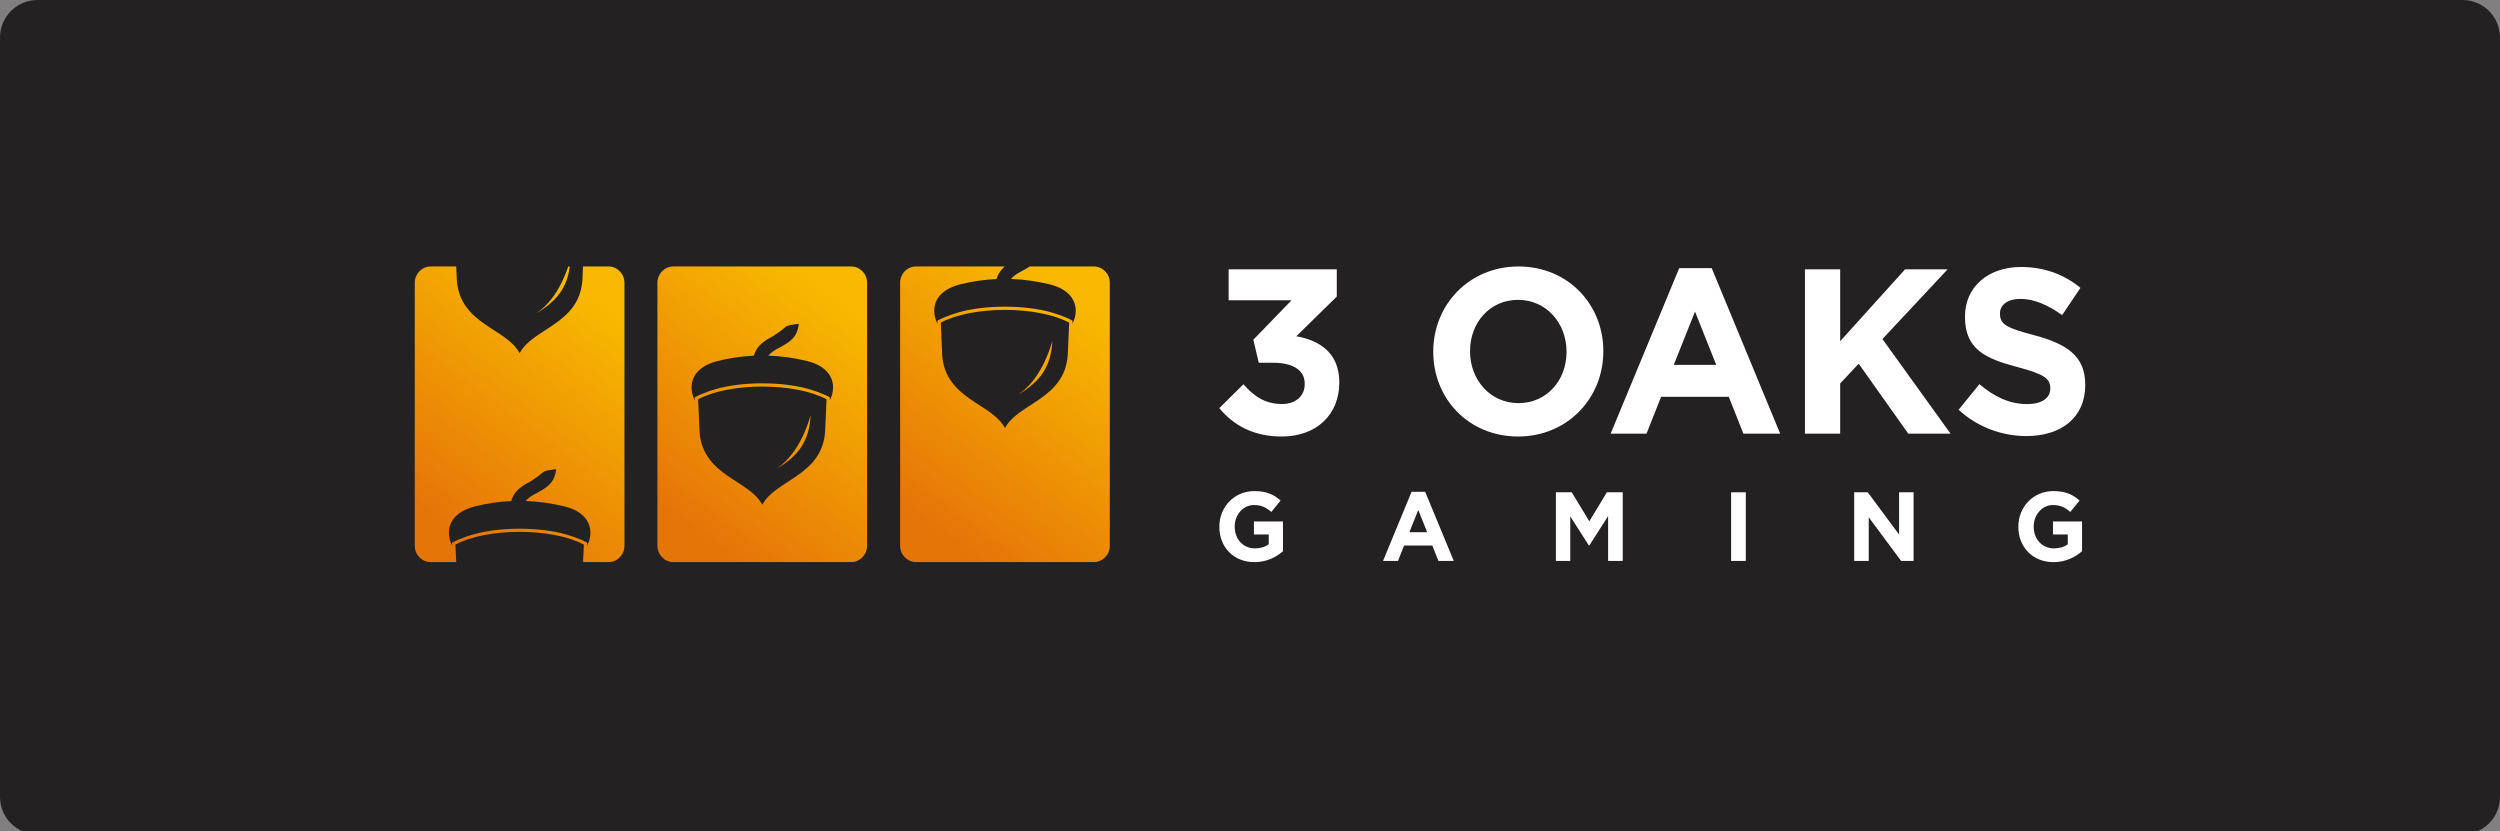 <?xml version="1.0" encoding="UTF-8"?>
<svg width="400px" height="133px" viewBox="0 0 400 133" version="1.1" xmlns="http://www.w3.org/2000/svg" xmlns:xlink="http://www.w3.org/1999/xlink">
    <rect x="0" y="0" width="400" height="133" fill="#808080" stroke="none"/>
    <title>3Oaks Gaming_Akcebet-Deposit-Logo-Master-File_[D]-B-light@1x</title>
    <defs>
        <linearGradient x1="72.684%" y1="3.921%" x2="26.188%" y2="93.412%" id="linearGradient-1">
            <stop stop-color="#F8B900" offset="0%"></stop>
            <stop stop-color="#E67508" offset="100%"></stop>
        </linearGradient>
        <linearGradient x1="72.697%" y1="3.921%" x2="26.201%" y2="93.412%" id="linearGradient-2">
            <stop stop-color="#F8B900" offset="0%"></stop>
            <stop stop-color="#E67508" offset="100%"></stop>
        </linearGradient>
        <linearGradient x1="72.695%" y1="3.921%" x2="26.199%" y2="93.412%" id="linearGradient-3">
            <stop stop-color="#F8B900" offset="0%"></stop>
            <stop stop-color="#E67508" offset="100%"></stop>
        </linearGradient>
    </defs>
    <g id="3Oaks-Gaming_Akcebet-Deposit-Logo-Master-File_[D]-B-light" stroke="none" stroke-width="1" fill="none" fill-rule="evenodd">
        <g id="Akcebet-F4">
            <path d="M394,133.5 L6,133.5 C2.686,133.5 0,130.814 0,127.5 L0,6 C0,2.686 2.686,0 6,0 L394,0 C397.314,0 400,2.686 400,6 L400,127.5 C400,130.814 397.314,133.5 394,133.5" id="Fill-1" fill="#232121"></path>
            <g id="Group-20-Copy" transform="translate(66.364, 42.636)">
                <g id="3oaks" transform="translate(0, 0)">
                    <path d="M80.192,0 L94.4,0 C93.821,0.495 93.349,1.121 93.084,2.009 C91.128,2.1 89.163,2.382 87.208,2.877 C85.016,3.432 83.11,4.775 83.11,7.087 C83.11,7.834 83.307,8.54 83.641,9.156 L83.621,8.672 L83.916,8.52 C84.181,8.379 84.466,8.258 84.741,8.137 C85.449,7.834 86.186,7.581 86.923,7.369 C91.246,6.118 97.613,6.118 101.937,7.369 C102.674,7.581 103.411,7.844 104.118,8.137 C104.394,8.248 104.679,8.379 104.944,8.52 L105.239,8.672 L105.219,9.156 C105.553,8.54 105.75,7.834 105.75,7.087 C105.75,4.775 103.843,3.412 101.652,2.877 C99.569,2.372 97.486,2.069 95.403,1.999 C95.835,1.433 96.503,1.07 97.171,0.717 C97.594,0.485 98.016,0.262 98.4,0 L108.668,0 C110.063,0 111.203,1.171 111.203,2.604 L111.203,44.69 C111.203,46.124 110.063,47.295 108.668,47.295 L80.192,47.295 C78.796,47.295 77.656,46.124 77.656,44.69 L77.656,2.604 C77.647,1.171 78.786,0 80.192,0 Z M96.552,20.493 C100.158,18.383 101.809,15.95 102.016,11.922 C100.552,16.848 98.409,19.231 96.552,20.493 Z M84.387,14.193 C84.898,21.26 92.327,21.856 94.43,25.853 C96.533,21.856 103.961,21.25 104.472,14.193 L104.708,8.985 C99.628,6.269 89.242,6.269 84.161,8.985 L84.387,14.193 Z" id="Shape" fill="url(#linearGradient-1)"></path>
                    <path d="M41.358,0 L69.835,0 C71.23,0 72.37,1.171 72.37,2.604 L72.37,44.69 C72.37,46.124 71.23,47.295 69.835,47.295 L41.358,47.295 C39.963,47.295 38.823,46.124 38.823,44.69 L38.823,2.604 C38.823,1.171 39.963,0 41.358,0 Z M57.876,32.375 C61.483,30.265 63.133,27.832 63.34,23.804 C61.876,28.73 59.733,31.113 57.876,32.375 Z M45.564,26.459 C46.075,33.525 53.504,34.131 55.606,38.119 C57.709,34.121 65.138,33.515 65.649,26.459 L65.885,21.25 C60.805,18.534 50.418,18.534 45.338,21.25 L45.564,26.459 Z M54.26,14.274 C52.305,14.365 50.34,14.648 48.384,15.142 C46.193,15.698 44.287,17.04 44.287,19.352 C44.287,20.099 44.483,20.806 44.817,21.421 L44.798,20.937 L45.092,20.786 C45.358,20.644 45.643,20.523 45.918,20.402 C46.625,20.099 47.362,19.847 48.099,19.635 C52.423,18.383 58.79,18.383 63.114,19.635 C63.851,19.847 64.588,20.109 65.295,20.402 C65.57,20.513 65.855,20.644 66.12,20.786 L66.415,20.937 L66.396,21.421 C66.73,20.806 66.926,20.099 66.926,19.352 C66.926,17.04 65.02,15.677 62.829,15.142 C60.746,14.638 58.662,14.335 56.579,14.264 C57.012,13.699 57.68,13.335 58.348,12.982 C59.822,12.185 61.257,11.407 61.433,9.176 C58.702,9.53 60.077,9.398 57.385,11.104 C56.088,11.811 54.761,12.528 54.26,14.274 Z" id="Shape" fill="url(#linearGradient-2)"></path>
                    <path d="M2.535,0 L6.633,0 L6.731,2.211 C7.242,9.277 14.671,9.873 16.773,13.871 C18.876,9.873 26.305,9.267 26.816,2.211 L26.914,0 L31.011,0 C32.407,0 33.547,1.171 33.547,2.604 L33.547,44.69 C33.547,46.124 32.407,47.295 31.011,47.295 L26.924,47.295 L27.052,44.499 C21.971,41.783 11.585,41.783 6.505,44.499 L6.633,47.295 L2.535,47.295 C1.14,47.305 0,46.124 0,44.69 L0,2.604 C0,1.171 1.14,0 2.535,0 Z M24.556,0 C23.111,4.21 21.156,6.34 19.436,7.501 C22.708,5.582 24.369,3.392 24.801,0 L24.556,0 Z M15.437,37.533 C13.482,37.624 11.516,37.906 9.561,38.401 C7.37,38.956 5.463,40.299 5.463,42.611 C5.463,43.358 5.66,44.064 5.994,44.68 L5.974,44.196 L6.269,44.044 C6.534,43.903 6.819,43.782 7.095,43.661 C7.802,43.358 8.539,43.105 9.276,42.893 C13.599,41.642 19.967,41.642 24.29,42.893 C25.027,43.105 25.764,43.368 26.472,43.661 C26.747,43.772 27.032,43.903 27.297,44.044 L27.592,44.196 L27.572,44.68 C27.906,44.064 28.103,43.358 28.103,42.611 C28.103,40.299 26.197,38.936 24.005,38.401 C21.922,37.896 19.839,37.594 17.756,37.523 C18.188,36.958 18.856,36.594 19.525,36.241 C20.999,35.443 22.433,34.666 22.61,32.435 C19.878,32.788 21.254,32.657 18.562,34.363 C17.265,35.06 15.938,35.776 15.437,37.533 Z" id="Shape" fill="url(#linearGradient-3)"></path>
                    <path d="M138.706,27.206 C144.416,27.206 147.924,23.562 147.924,18.605 L147.924,18.535 C147.924,13.649 144.524,11.771 141.045,11.165 L147.522,4.815 L147.522,0.454 L130.217,0.454 L130.217,5.411 L140.279,5.411 L134.167,11.72 L135.041,15.405 L137.381,15.405 C140.525,15.405 142.391,16.606 142.391,18.746 L142.391,18.817 C142.391,20.776 140.888,22.007 138.765,22.007 C136.172,22.007 134.344,20.876 132.585,18.847 L128.724,22.663 C130.915,25.328 134.099,27.206 138.706,27.206 Z" id="Path" fill="#FFFFFF"></path>
                    <path d="M176.528,27.206 C184.428,27.206 190.167,21.078 190.167,13.598 L190.167,13.527 C190.167,6.047 184.496,0 176.596,0 C168.696,0 162.957,6.128 162.957,13.598 L162.957,13.669 C162.957,21.159 168.628,27.206 176.528,27.206 Z M176.596,21.866 C172.056,21.866 168.843,18.11 168.843,13.598 L168.843,13.527 C168.843,9.015 171.988,5.34 176.528,5.34 C181.068,5.34 184.281,9.096 184.281,13.608 L184.281,13.679 C184.281,18.191 181.136,21.866 176.596,21.866 Z" id="Shape" fill="#FFFFFF"></path>
                    <path d="M191.337,26.752 L197.075,26.752 L199.413,20.856 L210.242,20.856 L212.58,26.752 L218.466,26.752 L207.51,0.262 L202.312,0.262 L191.337,26.752 Z M201.437,15.748 L204.837,7.218 L208.237,15.748 L201.437,15.748 Z" id="Shape" fill="#FFFFFF"></path>
                    <polygon id="Path" fill="#FFFFFF" points="222.426 26.752 228.066 26.752 228.066 18.716 231.024 15.556 238.963 26.752 245.724 26.752 234.826 11.609 245.252 0.454 238.452 0.454 228.066 11.953 228.066 0.454 222.426 0.454"></polygon>
                    <path d="M257.869,27.135 C263.391,27.135 267.273,24.207 267.273,18.978 L267.273,18.908 C267.273,14.325 264.345,12.407 259.156,11.013 C254.735,9.852 253.634,9.287 253.634,7.561 L253.634,7.48 C253.634,6.198 254.764,5.189 256.926,5.189 C259.088,5.189 261.318,6.168 263.578,7.783 L266.506,3.422 C263.912,1.282 260.728,0.081 256.995,0.081 C251.767,0.081 248.033,3.24 248.033,8.005 L248.033,8.076 C248.033,13.295 251.364,14.769 256.523,16.121 C260.807,17.252 261.681,17.999 261.681,19.463 L261.681,19.533 C261.681,21.078 260.296,22.017 257.987,22.017 C255.059,22.017 252.651,20.775 250.342,18.827 L247.011,22.925 C250.077,25.742 253.998,27.135 257.869,27.135 Z" id="Path" fill="#FFFFFF"></path>
                    <path d="M134.344,47.305 C136.3,47.305 137.812,46.518 138.913,45.559 L138.913,40.794 L134.266,40.794 L134.266,42.883 L136.633,42.883 L136.633,44.448 C136.034,44.892 135.278,45.104 134.423,45.104 C132.526,45.104 131.19,43.63 131.19,41.621 L131.19,41.591 C131.19,39.724 132.546,38.169 134.256,38.169 C135.494,38.169 136.231,38.573 137.046,39.28 L138.53,37.442 C137.42,36.473 136.25,35.938 134.334,35.938 C131.101,35.938 128.733,38.492 128.733,41.621 L128.733,41.652 C128.724,44.902 131.013,47.305 134.344,47.305 Z" id="Path" fill="#FFFFFF"></path>
                    <path d="M154.92,47.113 L157.317,47.113 L158.29,44.65 L162.81,44.65 L163.784,47.113 L166.24,47.113 L161.661,36.049 L159.49,36.049 L154.92,47.113 Z M159.136,42.52 L160.56,38.956 L161.985,42.52 L159.136,42.52 Z" id="Shape" fill="#FFFFFF"></path>
                    <polygon id="Path" fill="#FFFFFF" points="182.58 47.113 184.879 47.113 184.879 39.986 187.857 44.64 187.926 44.64 190.933 39.946 190.933 47.113 193.271 47.113 193.271 36.13 190.737 36.13 187.926 40.774 185.116 36.13 182.58 36.13"></polygon>
                    <polygon id="Path" fill="#FFFFFF" fill-rule="nonzero" points="212.963 36.13 210.614 36.13 210.614 47.113 212.963 47.113"></polygon>
                    <polygon id="Path" fill="#FFFFFF" points="230.306 47.113 232.635 47.113 232.635 40.128 237.814 47.113 239.809 47.113 239.809 36.13 237.49 36.13 237.49 42.894 232.478 36.13 230.306 36.13"></polygon>
                    <path d="M262.193,47.305 C264.148,47.305 265.662,46.518 266.762,45.559 L266.762,40.794 L262.114,40.794 L262.114,42.883 L264.483,42.883 L264.483,44.448 C263.883,44.892 263.126,45.104 262.271,45.104 C260.376,45.104 259.029,43.63 259.029,41.621 L259.029,41.591 C259.029,39.724 260.385,38.169 262.095,38.169 C263.333,38.169 264.07,38.573 264.885,39.28 L266.369,37.442 C265.259,36.473 264.089,35.938 262.173,35.938 C258.941,35.938 256.572,38.492 256.572,41.621 L256.572,41.652 C256.572,44.902 258.871,47.305 262.193,47.305 Z" id="Path" fill="#FFFFFF"></path>
                </g>
            </g>
        </g>
    </g>
</svg>